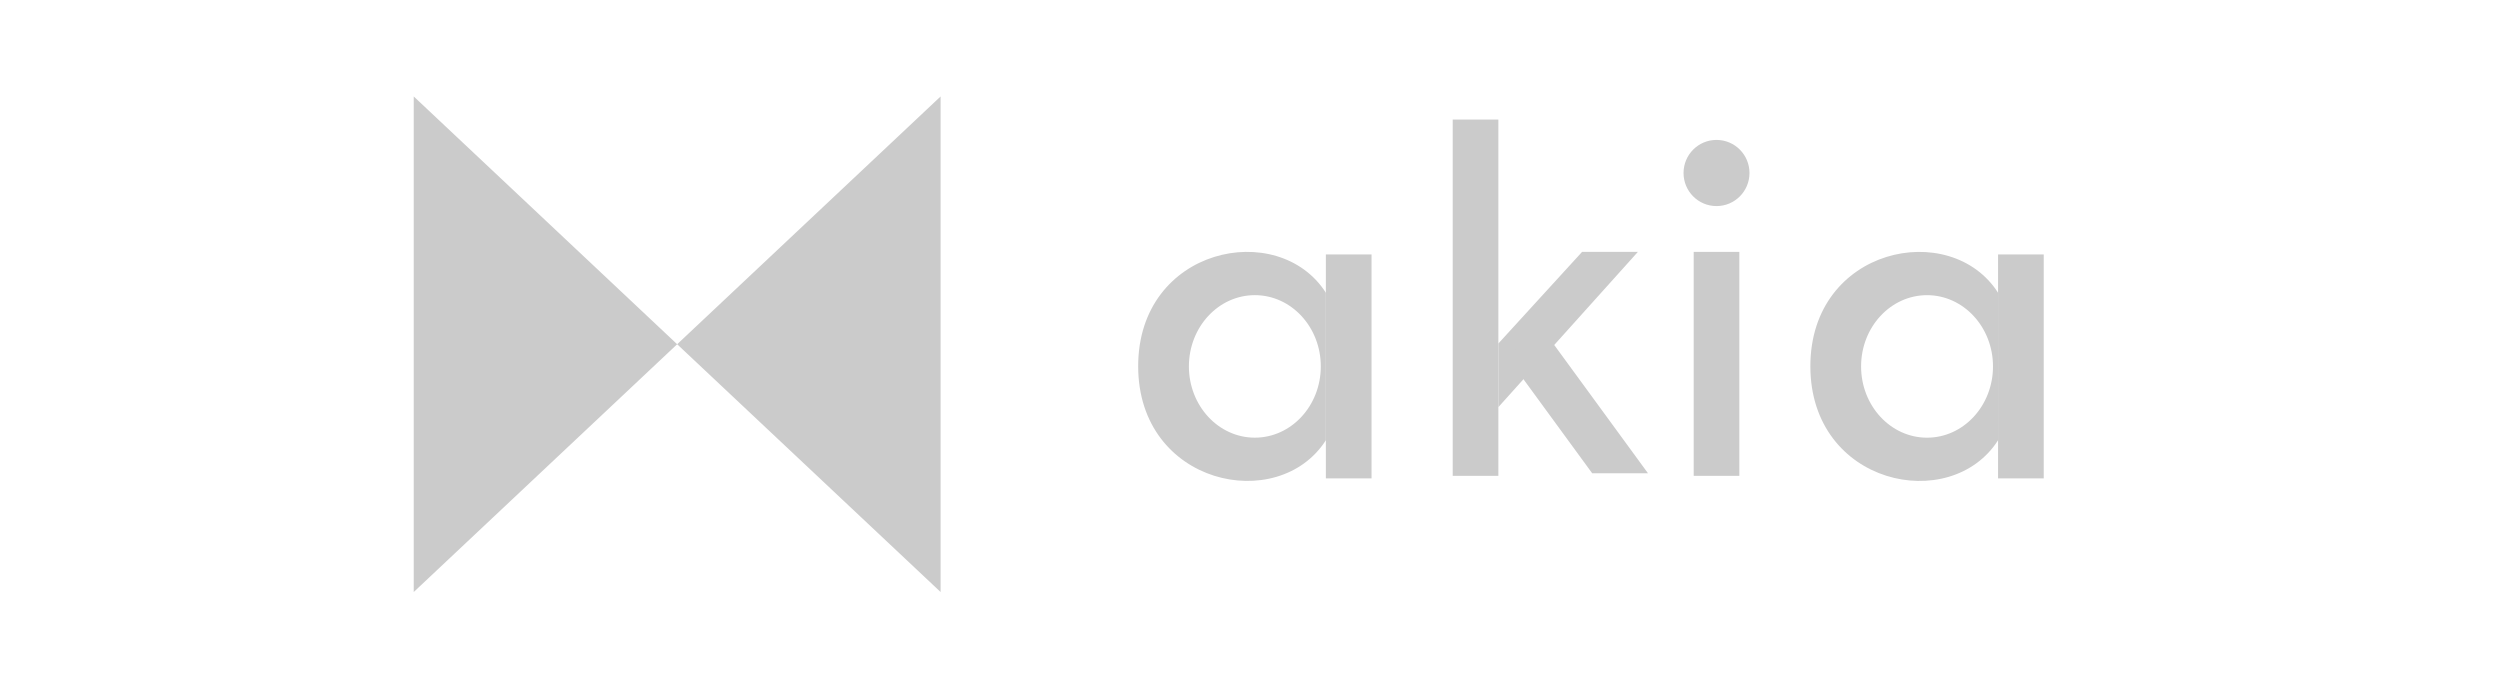 <svg width="365" height="101" viewBox="0 0 365 101" fill="none" xmlns="http://www.w3.org/2000/svg">
<path fill-rule="evenodd" clip-rule="evenodd" d="M60.404 14.082L98.865 50.259L60.404 86.435V14.082ZM98.865 50.259L137.327 86.435V14.082L98.865 50.259Z" fill="#CBCBCB"/>
<path d="M218.761 17.455H212.095V69.474H218.761V17.455Z" fill="#CBCBCB"/>
<path d="M253.945 36.775H247.279V69.473H253.945V36.775Z" fill="#CBCBCB"/>
<path d="M230.983 36.775H239.131L218.762 59.441V50.151L230.983 36.775Z" fill="#CBCBCB"/>
<path d="M200.244 37.148H193.578V69.845H200.244V37.148Z" fill="#CBCBCB"/>
<path d="M232.462 69.101H240.609L224.315 46.807L220.241 52.38L232.462 69.101Z" fill="#CBCBCB"/>
<path fill-rule="evenodd" clip-rule="evenodd" d="M193.578 42.742C186.635 31.862 166.173 36.107 166.173 53.469C166.173 70.831 186.635 75.152 193.578 64.272V42.742ZM183.208 63.899C188.526 63.899 192.837 59.241 192.837 53.495C192.837 47.75 188.526 43.092 183.208 43.092C177.89 43.092 173.579 47.75 173.579 53.495C173.579 59.241 177.89 63.899 183.208 63.899Z" fill="#CBCBCB"/>
<path d="M298.384 37.148H291.718V69.845H298.384V37.148Z" fill="#CBCBCB"/>
<path fill-rule="evenodd" clip-rule="evenodd" d="M291.718 42.745C284.775 31.865 264.313 36.109 264.313 53.471C264.313 70.834 284.775 75.155 291.718 64.275V42.745ZM281.348 63.902C286.666 63.902 290.977 59.244 290.977 53.498C290.977 47.752 286.666 43.094 281.348 43.094C276.03 43.094 271.719 47.752 271.719 53.498C271.719 59.244 276.03 63.902 281.348 63.902Z" fill="#CBCBCB"/>
<path d="M250.61 30.088C253.269 30.088 255.425 27.926 255.425 25.258C255.425 22.59 253.269 20.428 250.61 20.428C247.951 20.428 245.796 22.59 245.796 25.258C245.796 27.926 247.951 30.088 250.61 30.088Z" fill="#CBCBCB"/>
</svg>
